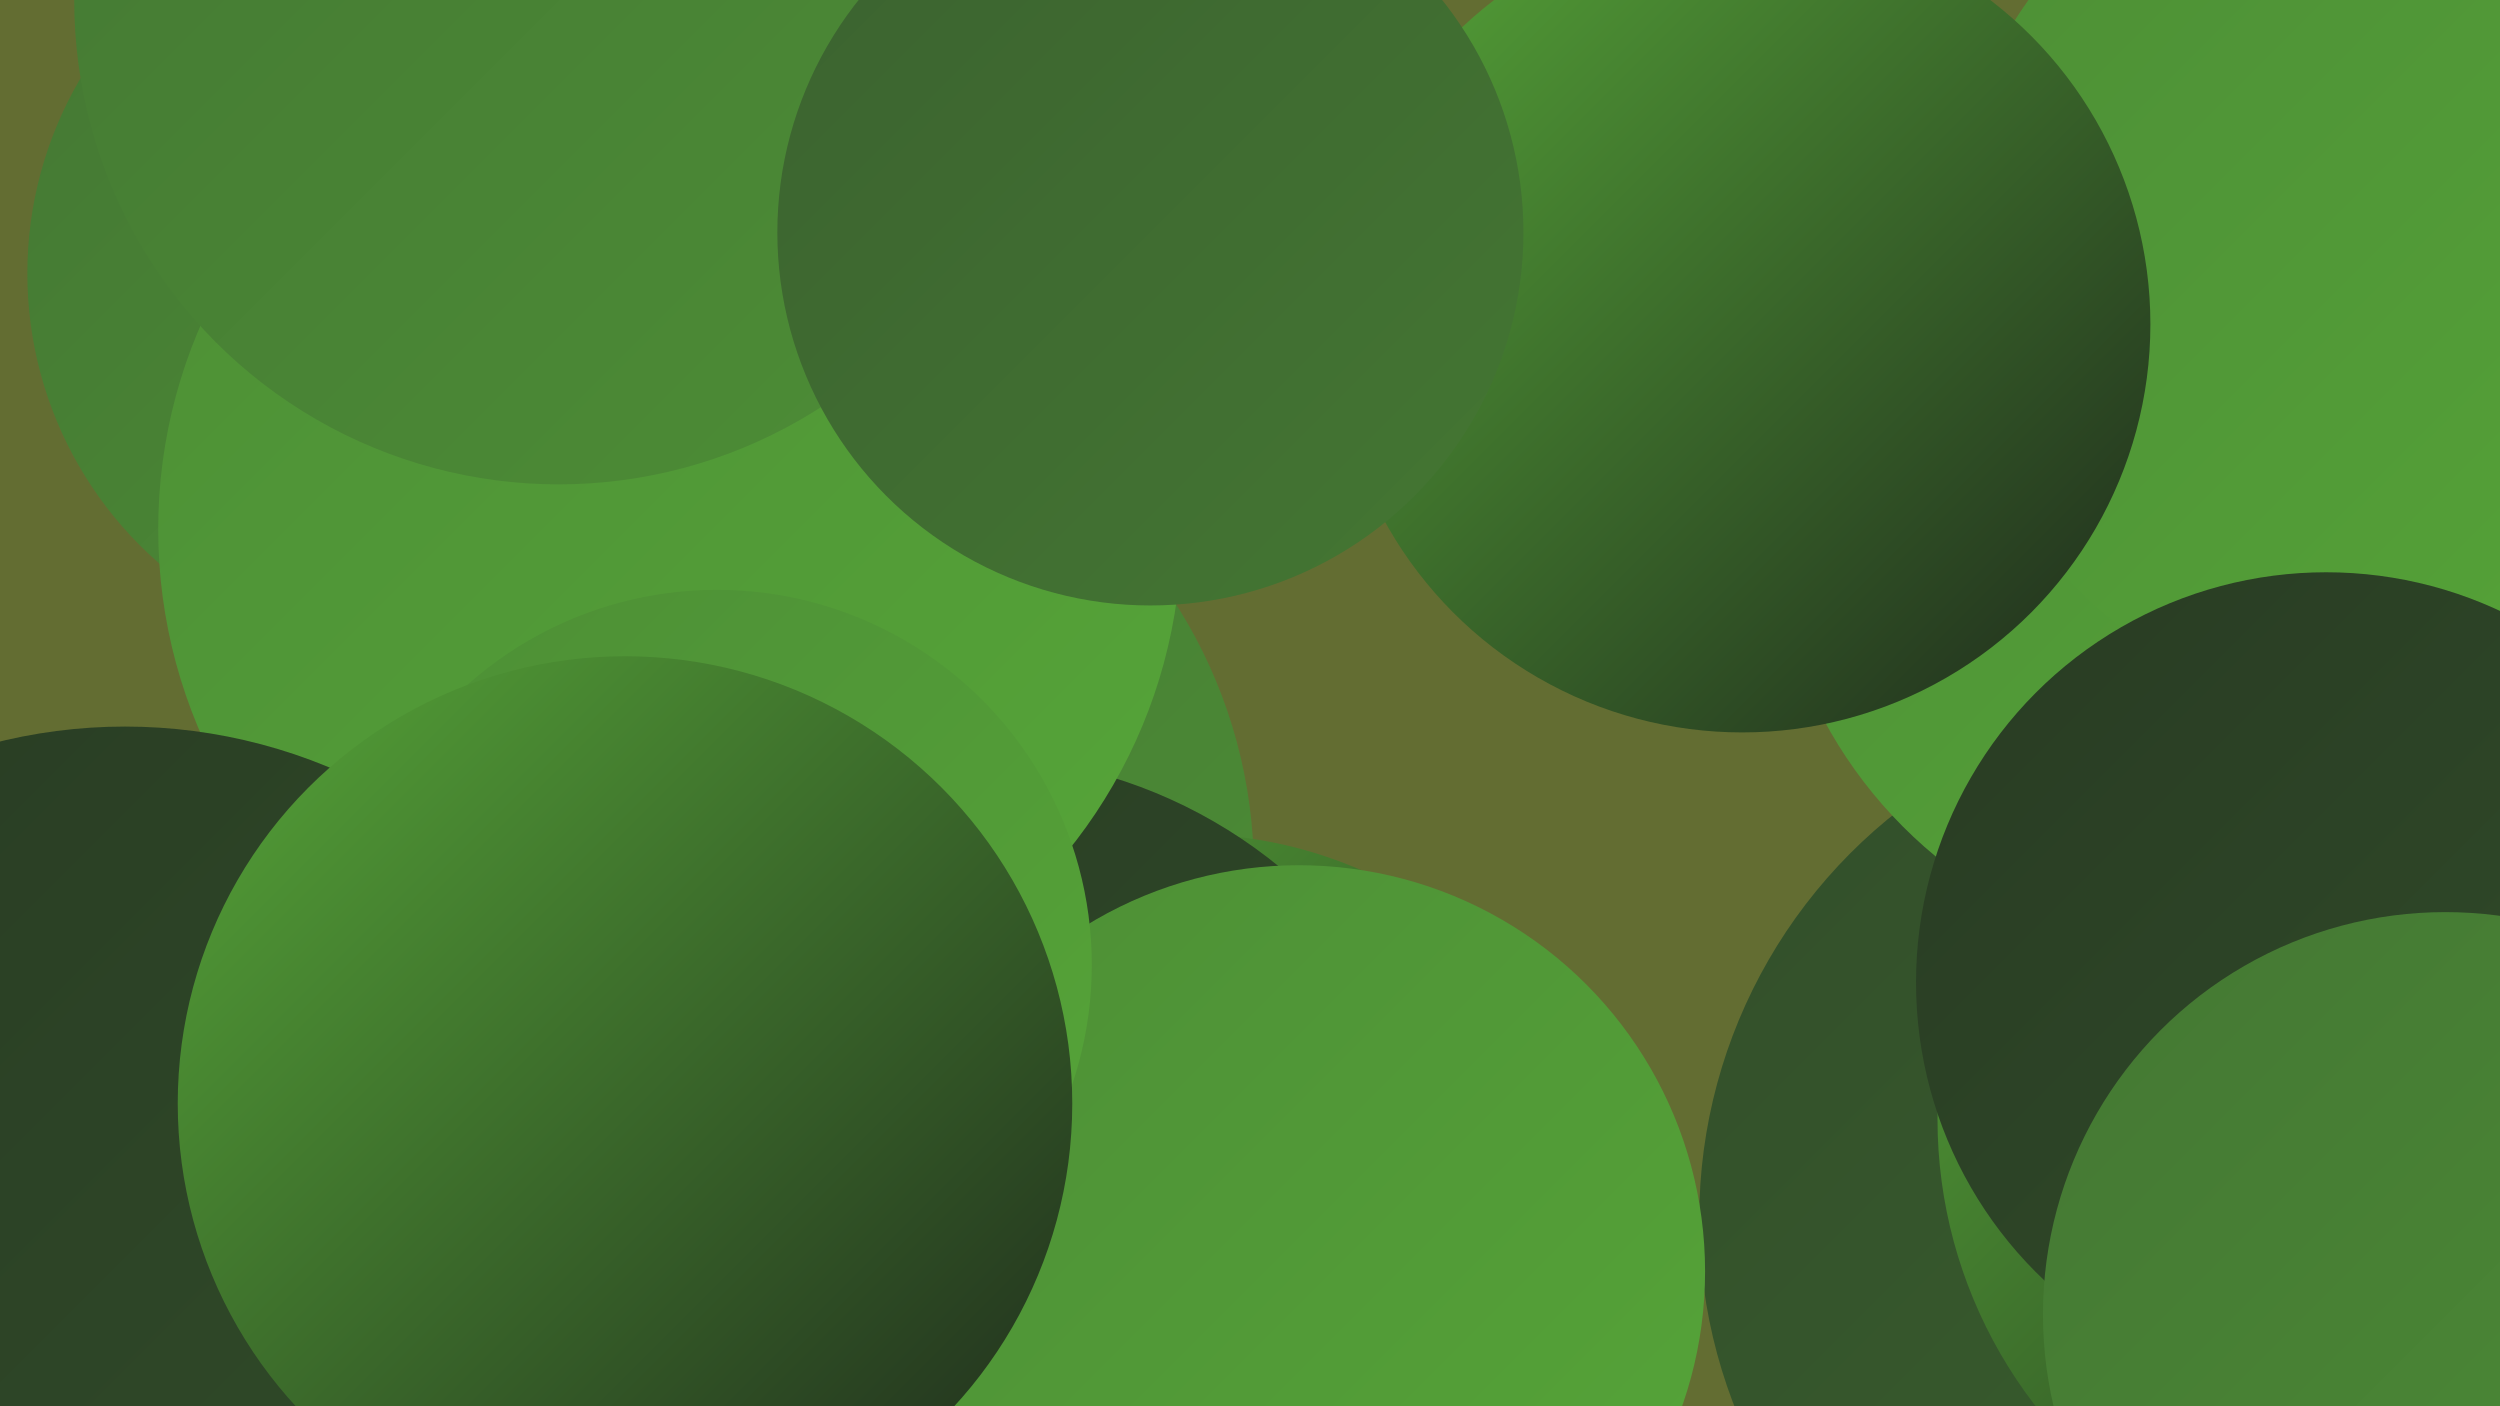 <?xml version="1.0" encoding="UTF-8"?><svg width="1280" height="720" xmlns="http://www.w3.org/2000/svg"><defs><linearGradient id="grad0" x1="0%" y1="0%" x2="100%" y2="100%"><stop offset="0%" style="stop-color:#1e291c;stop-opacity:1" /><stop offset="100%" style="stop-color:#283b23;stop-opacity:1" /></linearGradient><linearGradient id="grad1" x1="0%" y1="0%" x2="100%" y2="100%"><stop offset="0%" style="stop-color:#283b23;stop-opacity:1" /><stop offset="100%" style="stop-color:#324e2a;stop-opacity:1" /></linearGradient><linearGradient id="grad2" x1="0%" y1="0%" x2="100%" y2="100%"><stop offset="0%" style="stop-color:#324e2a;stop-opacity:1" /><stop offset="100%" style="stop-color:#3b622f;stop-opacity:1" /></linearGradient><linearGradient id="grad3" x1="0%" y1="0%" x2="100%" y2="100%"><stop offset="0%" style="stop-color:#3b622f;stop-opacity:1" /><stop offset="100%" style="stop-color:#447733;stop-opacity:1" /></linearGradient><linearGradient id="grad4" x1="0%" y1="0%" x2="100%" y2="100%"><stop offset="0%" style="stop-color:#447733;stop-opacity:1" /><stop offset="100%" style="stop-color:#4d8e36;stop-opacity:1" /></linearGradient><linearGradient id="grad5" x1="0%" y1="0%" x2="100%" y2="100%"><stop offset="0%" style="stop-color:#4d8e36;stop-opacity:1" /><stop offset="100%" style="stop-color:#56a638;stop-opacity:1" /></linearGradient><linearGradient id="grad6" x1="0%" y1="0%" x2="100%" y2="100%"><stop offset="0%" style="stop-color:#56a638;stop-opacity:1" /><stop offset="100%" style="stop-color:#1e291c;stop-opacity:1" /></linearGradient></defs><rect width="1280" height="720" fill="#636d32" /><circle cx="1135" cy="624" r="265" fill="url(#grad2)" /><circle cx="388" cy="446" r="254" fill="url(#grad4)" /><circle cx="1140" cy="258" r="234" fill="url(#grad5)" /><circle cx="608" cy="650" r="223" fill="url(#grad6)" /><circle cx="1232" cy="573" r="240" fill="url(#grad6)" /><circle cx="1229" cy="136" r="234" fill="url(#grad5)" /><circle cx="496" cy="638" r="251" fill="url(#grad1)" /><circle cx="1196" cy="502" r="205" fill="url(#grad5)" /><circle cx="211" cy="140" r="197" fill="url(#grad4)" /><circle cx="892" cy="166" r="209" fill="url(#grad6)" /><circle cx="343" cy="271" r="262" fill="url(#grad5)" /><circle cx="159" cy="696" r="184" fill="url(#grad4)" /><circle cx="1191" cy="503" r="210" fill="url(#grad1)" /><circle cx="286" cy="0" r="248" fill="url(#grad4)" /><circle cx="665" cy="651" r="208" fill="url(#grad5)" /><circle cx="64" cy="644" r="272" fill="url(#grad1)" /><circle cx="1252" cy="673" r="206" fill="url(#grad4)" /><circle cx="589" cy="119" r="191" fill="url(#grad3)" /><circle cx="367" cy="494" r="192" fill="url(#grad5)" /><circle cx="320" cy="565" r="229" fill="url(#grad6)" /></svg>